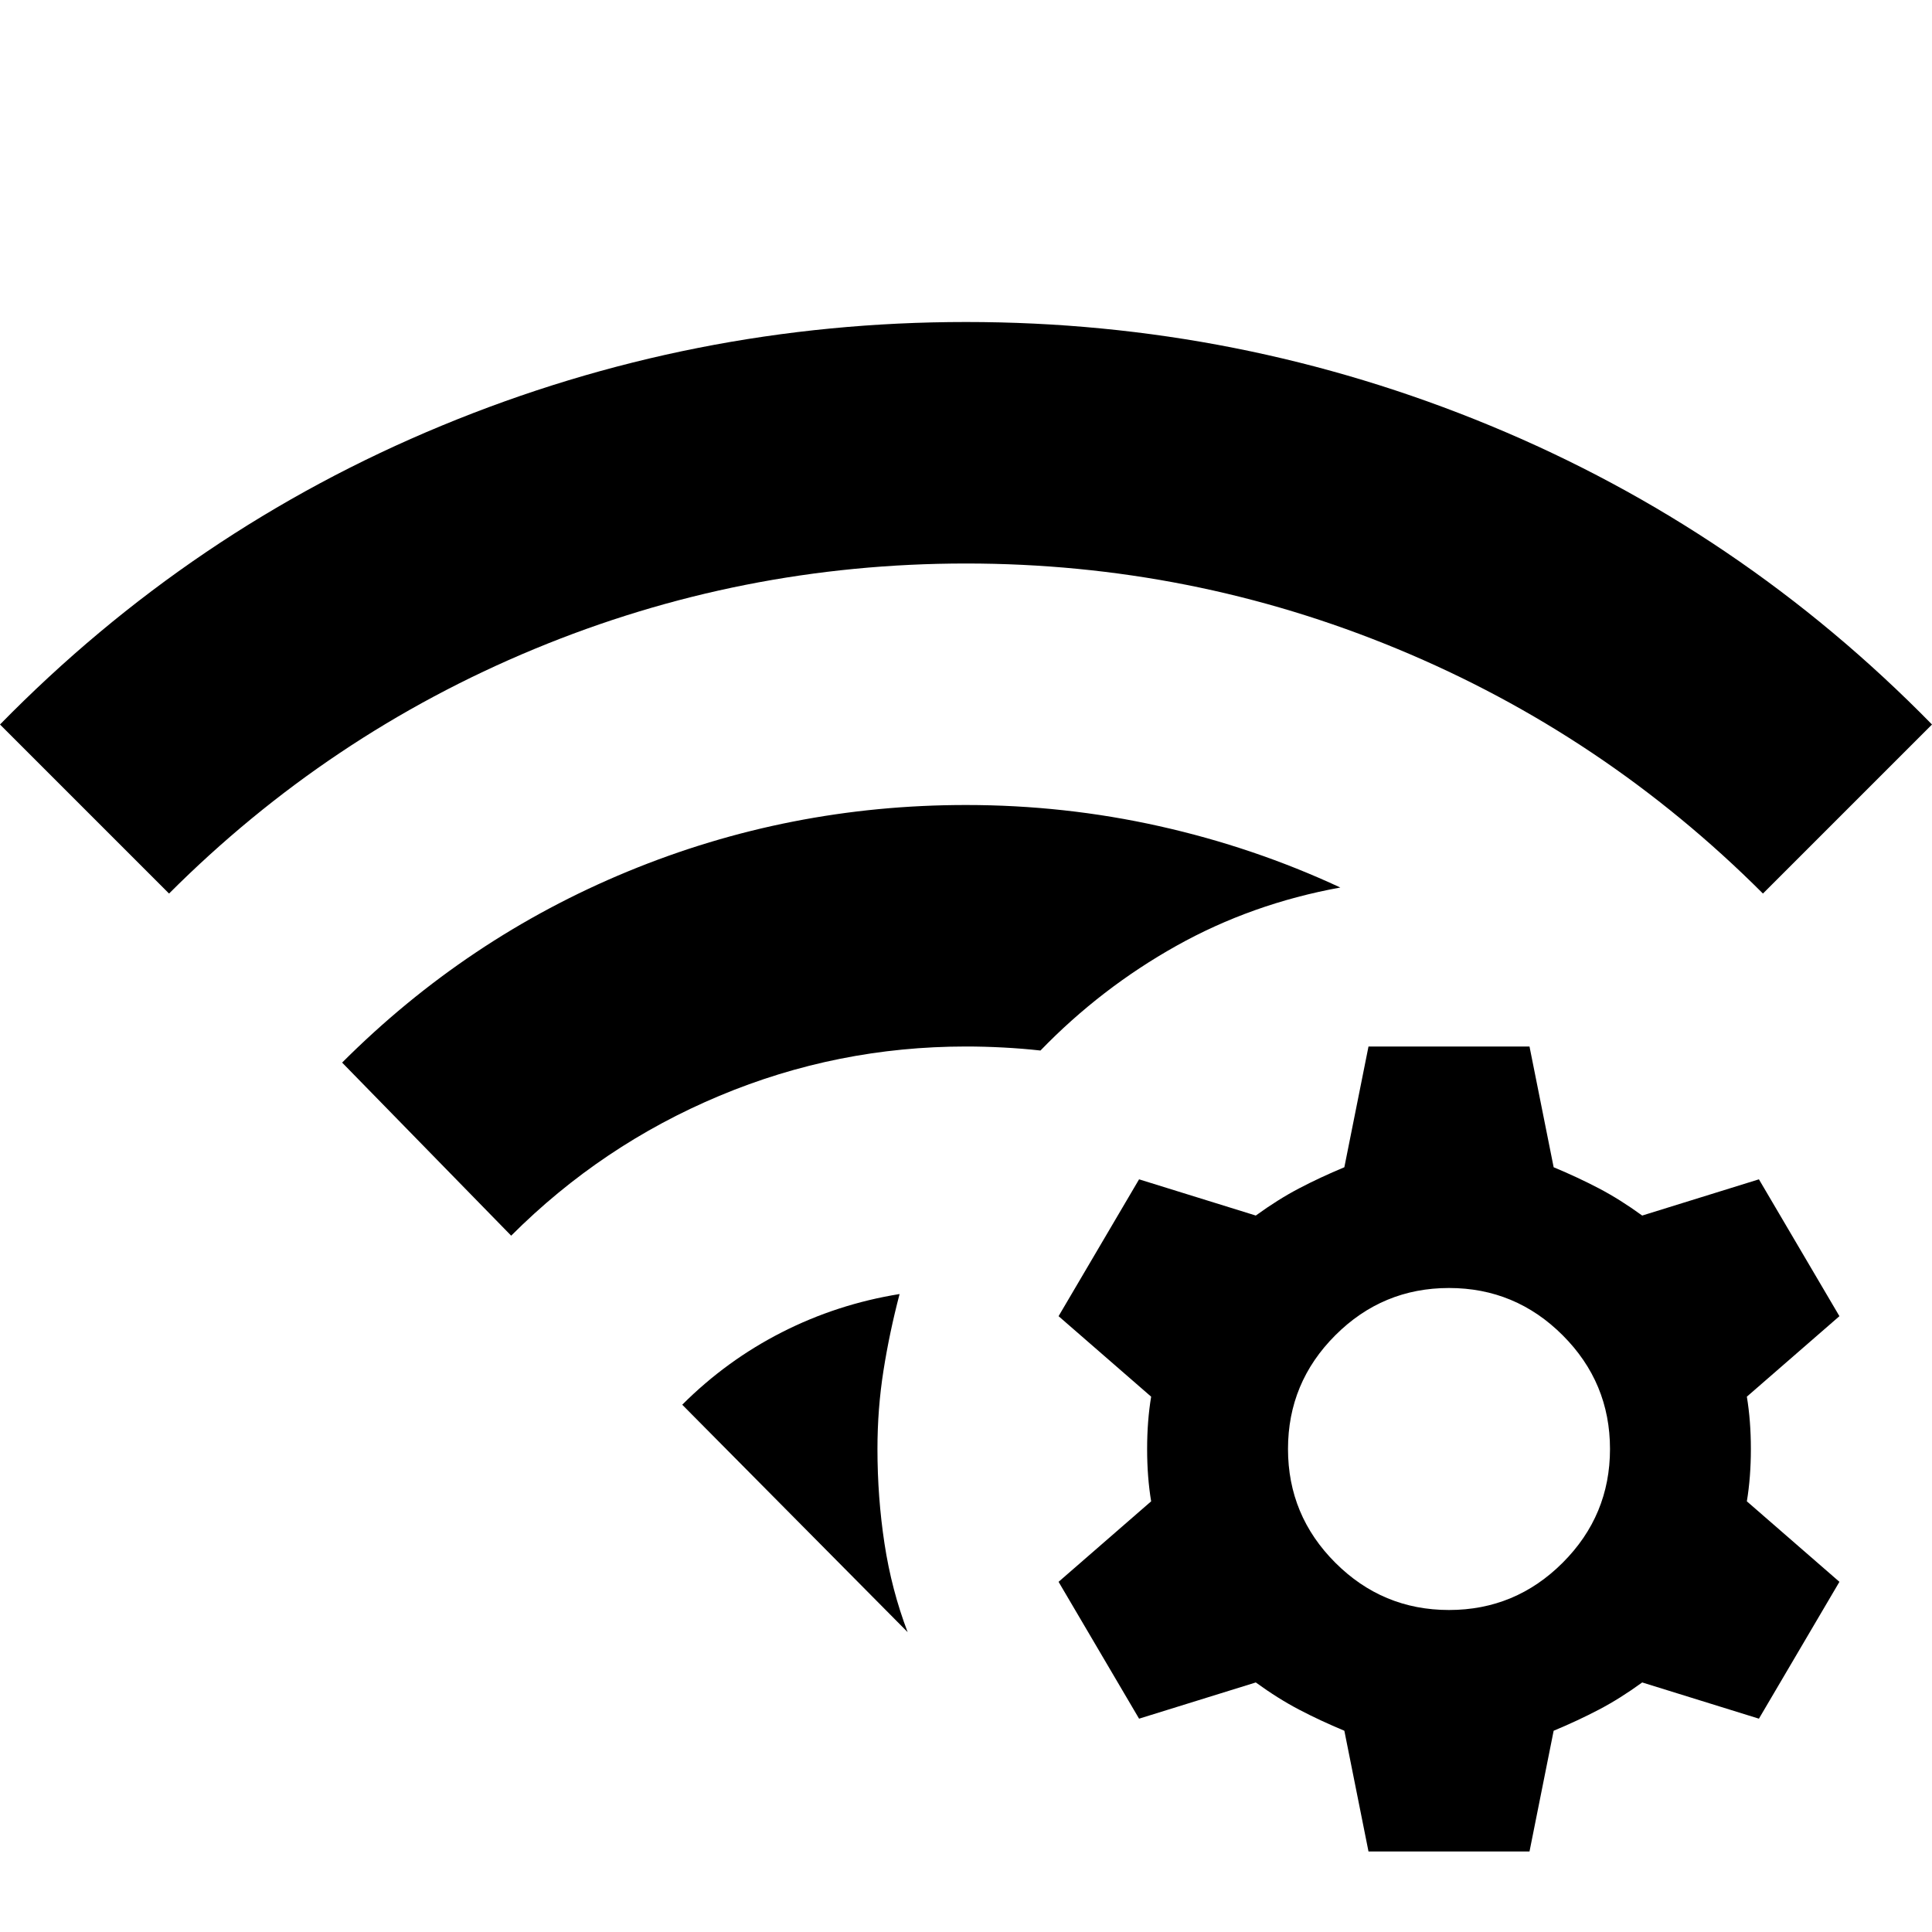 <svg xmlns="http://www.w3.org/2000/svg" height="24px" viewBox="0 -960 960 960" width="24px" fill="#000000"><path d="M339-262q22-22 49.5-36t58.5-19q-5 19-8 38t-3 39q0 24 3.5 47t11.5 44L339-262Zm-85-84-84-86q62-62 142-95t168-33q49 0 96 10.5t90 30.5q-44 8-81.5 29T517-438q-9-1-18.5-1.5T480-440q-64 0-122.5 24.5T254-346ZM84-516 0-600q95-97 219.5-148.5T480-800q136 0 260.5 51.5T960-600l-84 84q-79-79-181.5-121.5T480-680q-112 0-214.5 42.5T84-516Zm676 76 12 60q12 5 22.5 10.5T816-356l58-18 40 68-46 40q2 12 2 26t-2 26l46 40-40 68-58-18q-11 8-21.5 13.5T772-100l-12 60h-80l-12-60q-12-5-22.5-10.5T624-124l-58 18-40-68 46-40q-2-12-2-26t2-26l-46-40 40-68 58 18q11-8 21.5-13.5T668-380l12-60h80Zm-40 120q-33 0-56.5 23.5T640-240q0 33 23.5 56.5T720-160q33 0 56.5-23.5T800-240q0-33-23.5-56.5T720-320Z"/></svg>